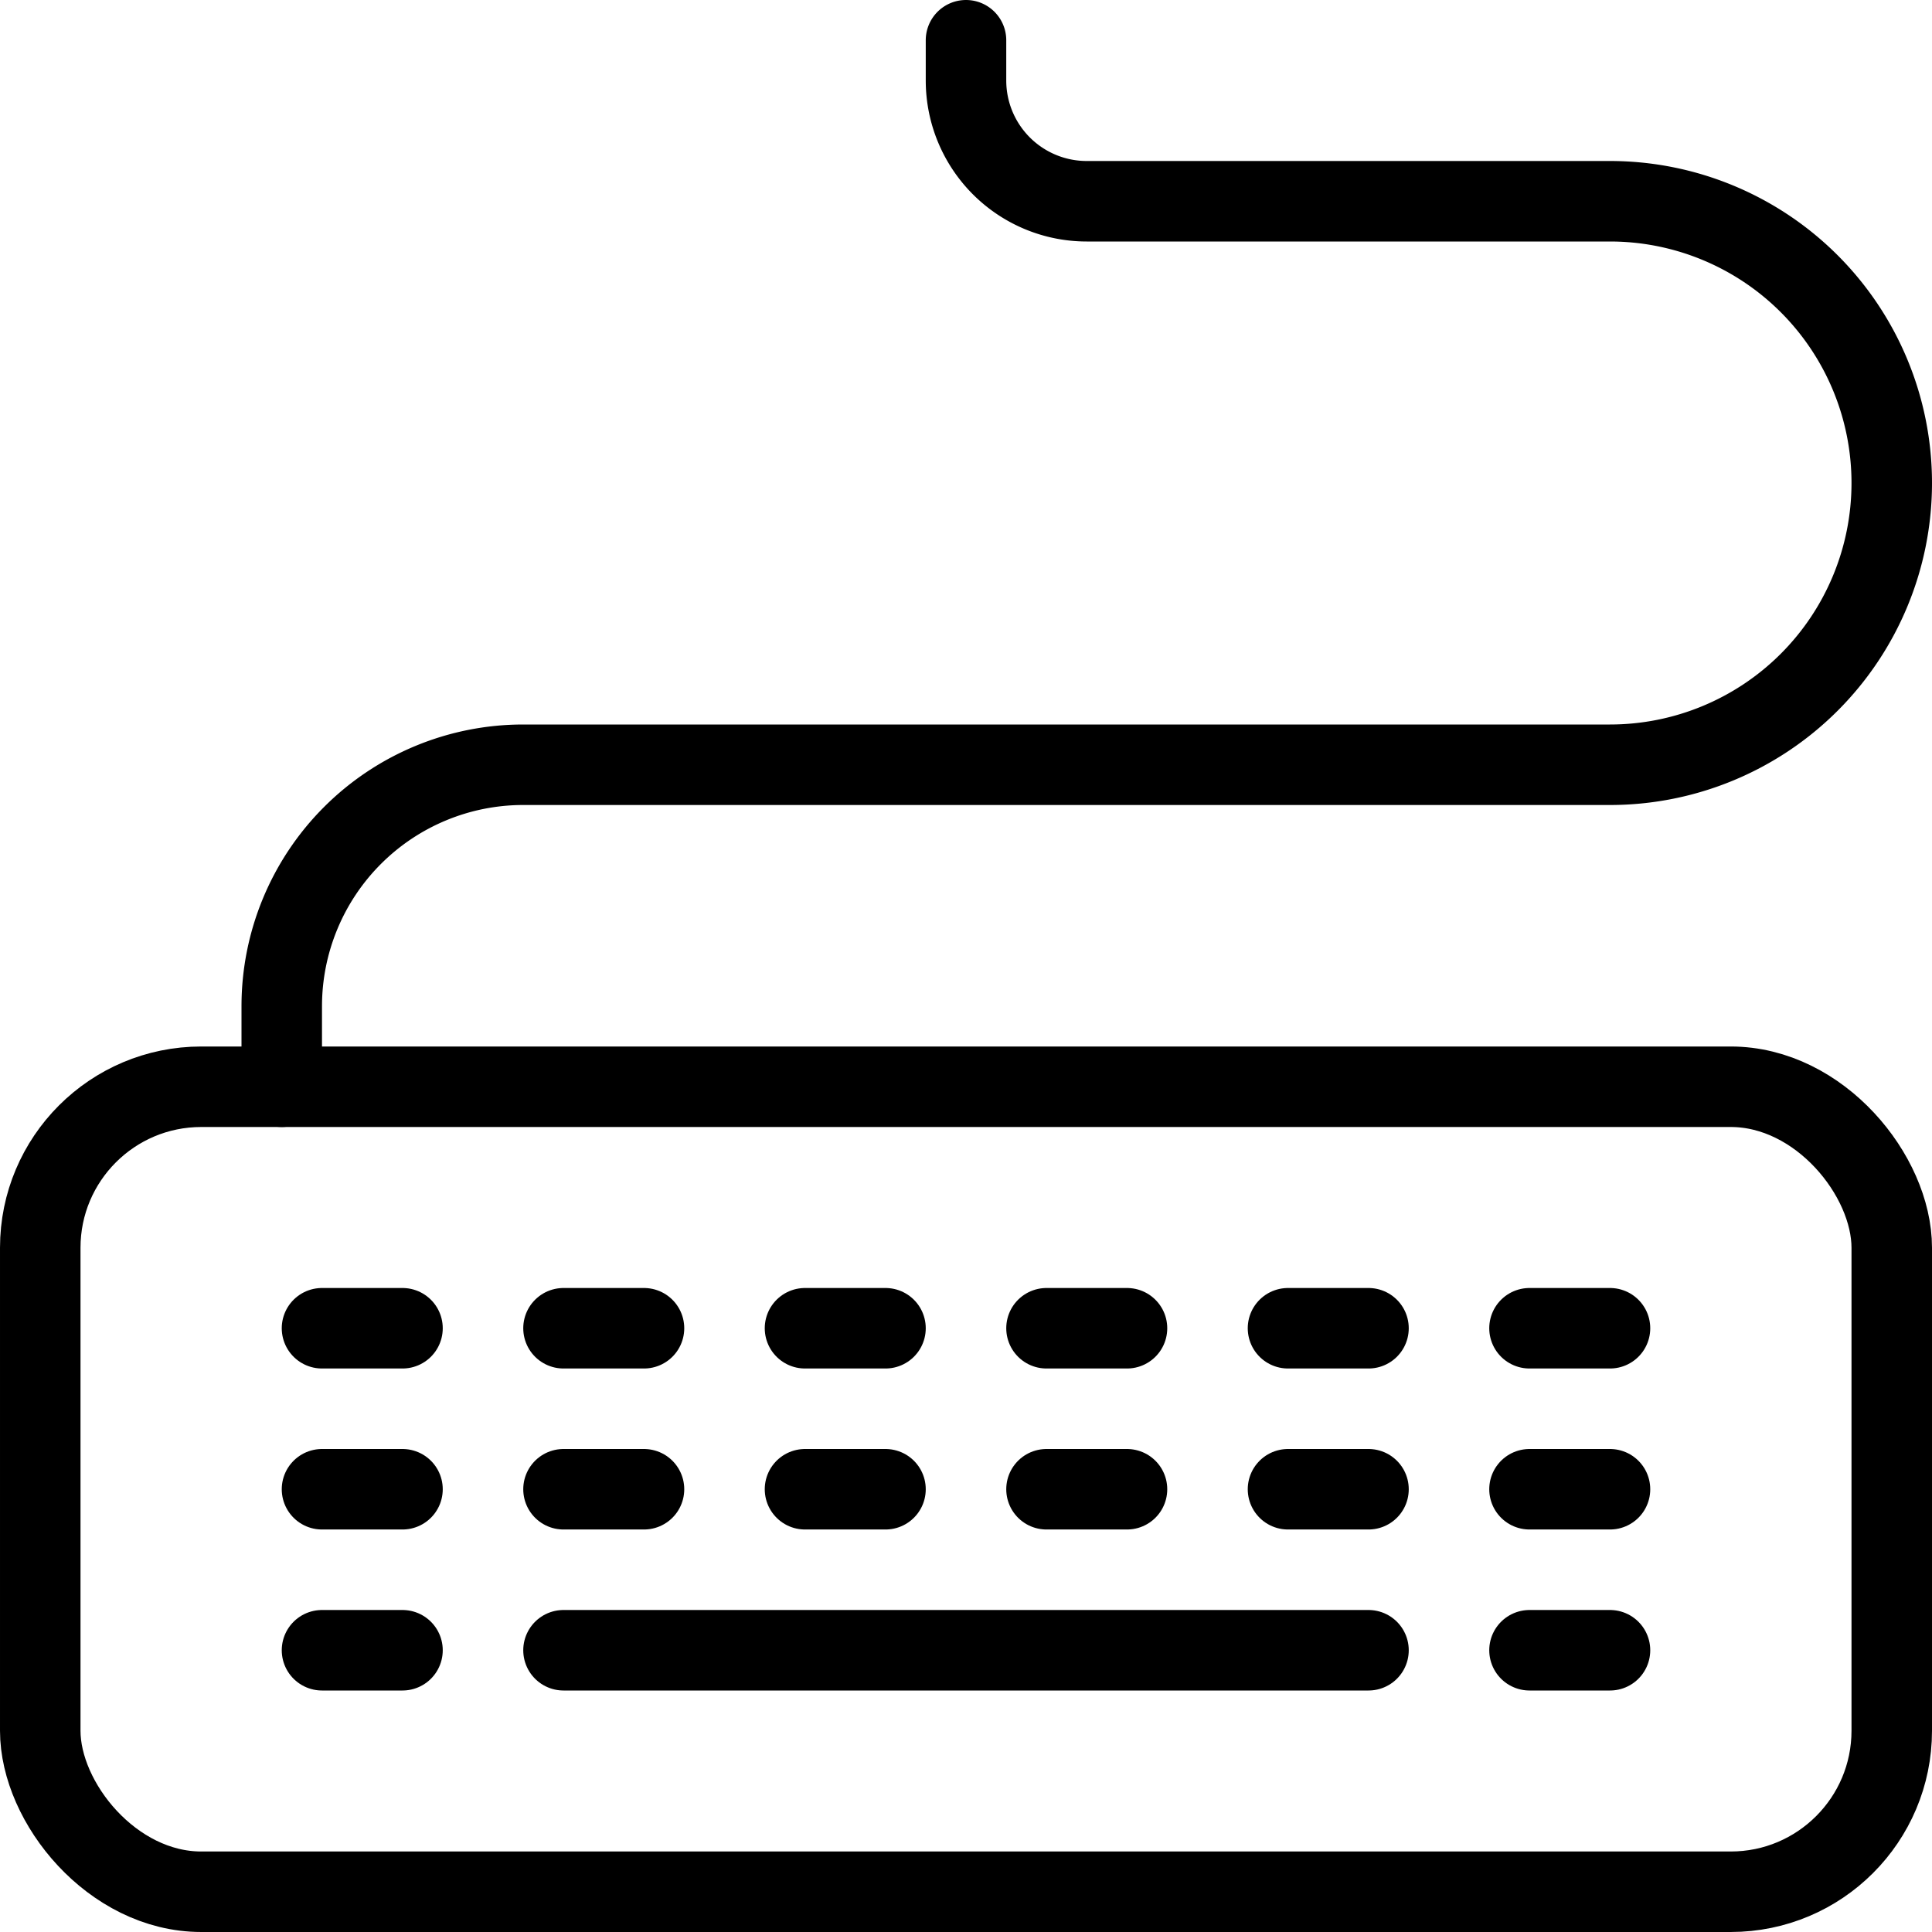 <svg xmlns="http://www.w3.org/2000/svg" viewBox="0 0 24 24"><g transform="matrix(1,0,0,1,0,0)"><defs><style>.a{fill:none;stroke:#000000;stroke-linecap:round;stroke-linejoin:round;}</style></defs><title>keyboard</title><rect class="a" x="0.5" y="13.5" width="23" height="10" rx="2" ry="2"></rect><path class="a" d="M3.5,13.5v-1a3,3,0,0,1,3-3H20a3.5,3.5,0,0,0,0-7H13.5A1.5,1.5,0,0,1,12,1V.5"></path><line class="a" x1="4" y1="20.5" x2="5" y2="20.5"></line><line class="a" x1="4" y1="18.5" x2="5" y2="18.5"></line><line class="a" x1="7" y1="18.5" x2="8" y2="18.5"></line><line class="a" x1="10" y1="18.5" x2="11" y2="18.5"></line><line class="a" x1="13" y1="18.5" x2="14" y2="18.5"></line><line class="a" x1="16" y1="18.5" x2="17" y2="18.5"></line><line class="a" x1="19" y1="18.5" x2="20" y2="18.5"></line><line class="a" x1="4" y1="16.5" x2="5" y2="16.5"></line><line class="a" x1="7" y1="16.5" x2="8" y2="16.5"></line><line class="a" x1="10" y1="16.5" x2="11" y2="16.5"></line><line class="a" x1="13" y1="16.5" x2="14" y2="16.5"></line><line class="a" x1="16" y1="16.5" x2="17" y2="16.5"></line><line class="a" x1="19" y1="16.5" x2="20" y2="16.5"></line><line class="a" x1="7" y1="20.5" x2="17" y2="20.5"></line><line class="a" x1="19" y1="20.5" x2="20" y2="20.5"></line></g></svg>